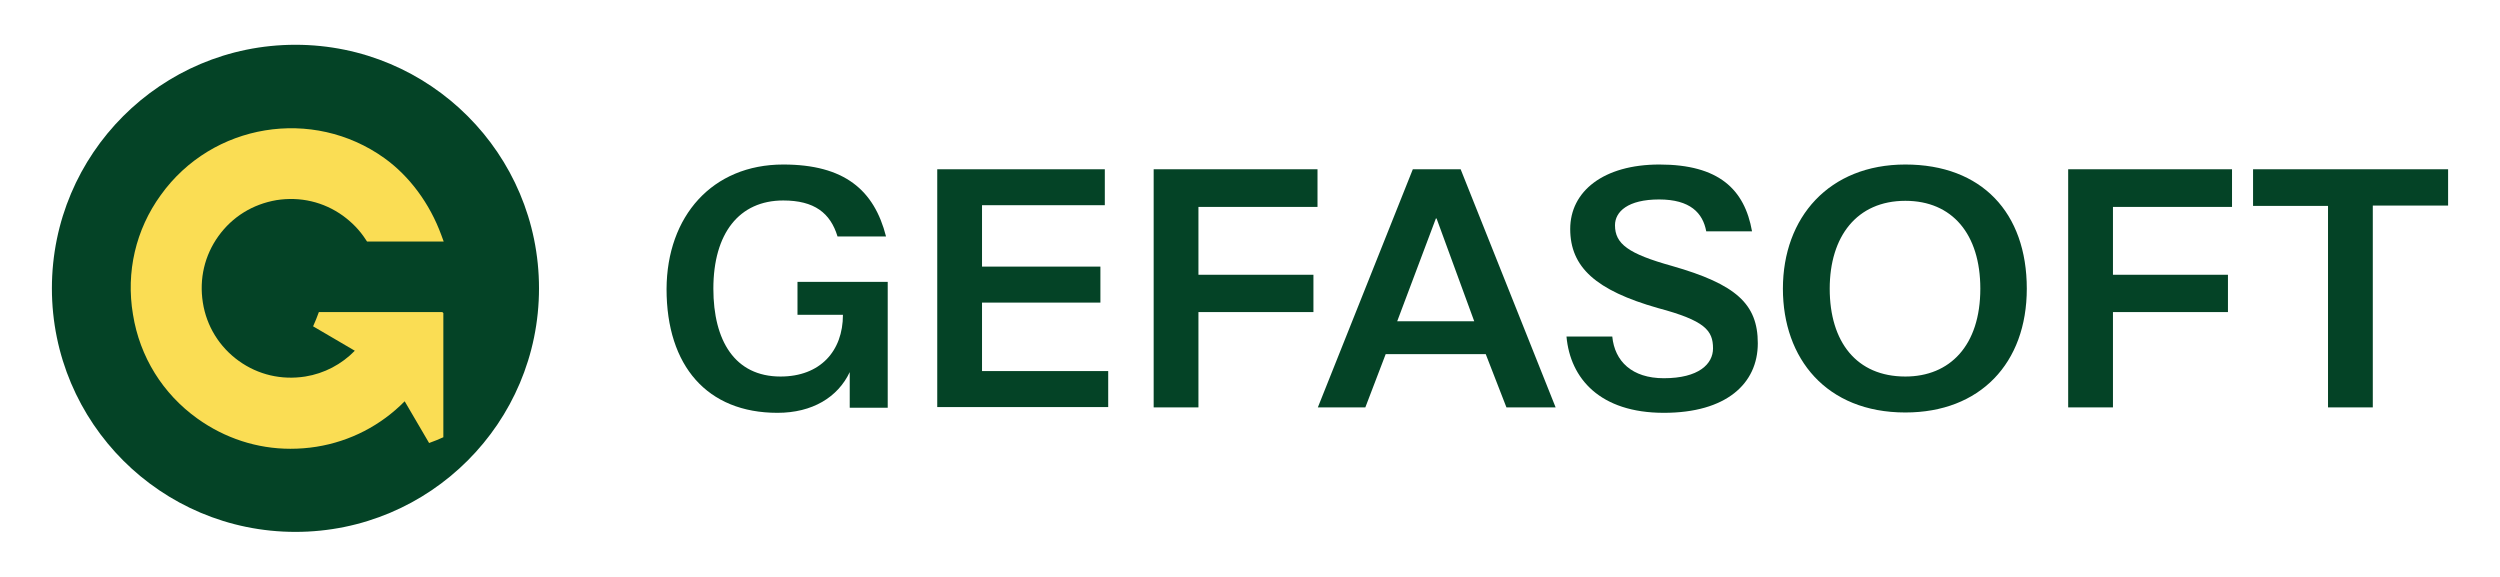 <?xml version="1.0" encoding="UTF-8"?> <svg xmlns="http://www.w3.org/2000/svg" viewBox="0 0 737 170.1"><circle cx="87.1" cy="85" fill="#044326" r="71.8"></circle><path d="m94 92c-.5 1.4-1.1 2.9-1.7 4.2l12.3 7.2c-3.9 4-9 6.7-14.6 7.6-7 1.1-13.9-.5-19.6-4.6s-9.5-10.2-10.6-17.2.5-13.9 4.6-19.6 10.1-9.4 17.1-10.6c7-1.1 13.9.5 19.6 4.6 2.6 1.9 4.9 4.2 6.7 7l.4.6h22.6l-.7-1.9c-3.4-9.3-9.4-17.4-16.8-22.7-21.1-15.1-50.7-10.3-65.9 10.9-7.4 10.2-10.3 22.7-8.2 35.2 2 12.5 8.8 23.4 19 30.7 8.1 5.8 17.6 8.9 27.4 8.9 2.6 0 5.2-.2 7.7-.6 10-1.6 19-6.3 26-13.4l7.2 12.3c1.4-.5 2.9-1.1 4.2-1.7v-36.6l-.3-.3z" fill="#fadd54"></path><g fill="#044326"><path d="m230.9 48.5c18 0 26.8 7.5 30.3 21.2h-14.3c-2.1-6.9-6.8-10.6-16-10.6-13 0-20.6 9.7-20.6 26 0 15.3 6.3 25.9 19.8 25.9 11.7 0 18.4-7.5 18.4-18.2h-13.4v-9.7h26.6v37.1h-11.2v-10.5c-3.5 7.4-11 12-21.3 12-20.7 0-32.7-13.8-32.7-36.5.1-21.5 13.5-36.7 34.4-36.7z"></path><path d="m276.3 49.9h49.4v10.6h-36.2v18.1h34.9v10.6h-34.9v20.2h37.2v10.6h-50.4z"></path><path d="m340.2 49.9h48.2v11.1h-35.1v20h33.9v11h-33.9v28.1h-13.2v-70.2z"></path><path d="m416.5 49.9h14.1l28 70.2h-14.5l-6.1-15.7h-29.5l-6 15.7h-14zm7 14.5h-.2l-11.4 30.3h22.7z"></path><path d="m489.2 48.5c17.5 0 25.1 7.3 27.3 19.7h-13.5c-1-5.4-4.7-9.4-13.9-9.4s-13 3.6-13 7.6c0 5.5 3.9 8.4 16.8 12 18.9 5.4 25.3 11.2 25.3 22.8 0 11.9-9.3 20.5-27.7 20.5-18.8 0-27.6-10.1-28.7-22.5h13.5c.7 7.3 5.8 12.3 15.2 12.3 10.3 0 14.5-4.2 14.5-8.8 0-5.3-2.4-8.2-16.3-11.9-18.2-5.2-25.8-12-25.8-23.3 0-11.1 9.8-19 26.3-19z"></path><path d="m561.7 48.5c22.5 0 35.8 14.2 35.8 36.6 0 22-13.8 36.5-35.8 36.5-23.3 0-36.1-15.9-36.1-36.5 0-21 13.6-36.6 36.1-36.6zm0 62.5c13.1 0 22.1-9.1 22.1-25.9 0-16.1-8.3-25.9-22.1-25.9-14.3 0-22.3 10.5-22.3 25.9 0 15.7 7.9 25.9 22.3 25.9z"></path><path d="m609.8 49.9h48.2v11.1h-35.1v20h33.9v11h-33.9v28.1h-13.2v-70.2z"></path><path d="m664.2 49.9h57.5v10.7h-22.2v59.5h-13.2v-59.4h-22.1z"></path></g><path d="m0 0h737v170.1h-737z" fill="none"></path></svg> 